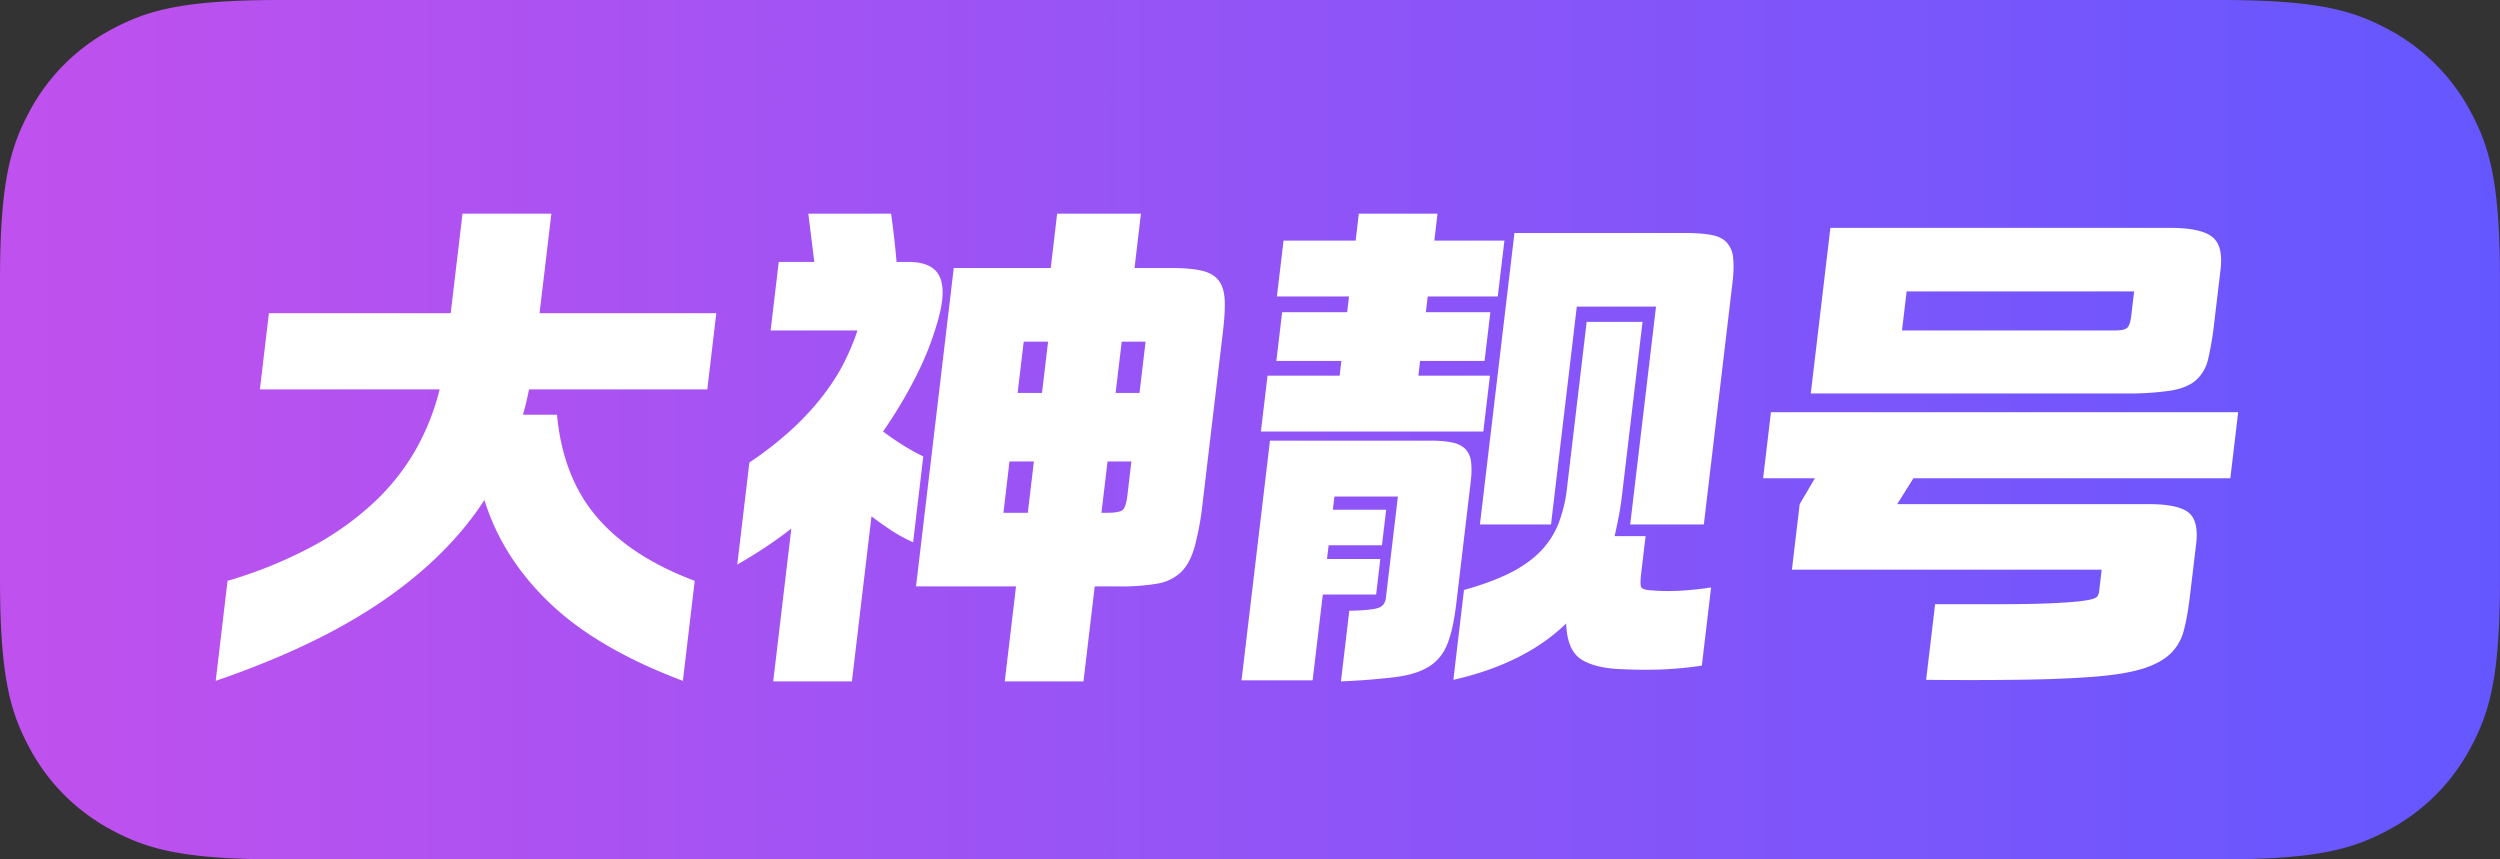 <svg xmlns:xlink="http://www.w3.org/1999/xlink" xmlns="http://www.w3.org/2000/svg" data-v-831ffb8c="" data-v-c866638e="" class="svg-icon icon-home-rent-high_price home-rent" aria-hidden="true" width="64"  height="22" ><rect width="100%" height="100%" fill="#333333" stroke="none"/><defs data-v-831ffb8c=""><linearGradient data-v-831ffb8c="" id="gradient-0.8580194469279567" x1="0%" x2="100%" y1="0%" y2="0%"><stop data-v-831ffb8c="" stop-color=""></stop><stop data-v-831ffb8c="" offset="1" stop-color=""></stop></linearGradient><symbol viewBox="0 0 64 22" id="icon-home-rent-high_price"><defs><linearGradient x1="1.767%" y1="50%" x2="99.053%" y2="50%" id="icon-home-rent-high_price_a"><stop stop-color="#BF51EE" offset="0%"></stop><stop stop-color="#6557FF" offset="100%"></stop></linearGradient></defs><g fill="none" fill-rule="evenodd"><path d="M7.179 0H56.82c2.496 0 3.402.26 4.314.748a5.088 5.088 0 0 1 2.117 2.117c.488.912.748 1.818.748 4.314v7.642c0 2.496-.26 3.402-.748 4.314a5.088 5.088 0 0 1-2.117 2.117c-.912.488-1.818.748-4.314.748H7.18c-2.496 0-3.402-.26-4.314-.748a5.088 5.088 0 0 1-2.117-2.117C.26 18.223 0 17.317 0 14.821V7.18c0-2.496.26-3.402.748-4.314A5.088 5.088 0 0 1 2.865.748C3.777.26 4.683 0 7.179 0Z" fill="url(&quot;#icon-home-rent-high_price_a&quot;)"></path><path d="m29.208 5.47-.164 1.391h.936c.338 0 .603.024.797.071.194.048.335.133.425.254.09.121.14.286.15.494.01.208-.005.472-.043.793l-.519 4.381a7.589 7.589 0 0 1-.207 1.144c-.082.286-.198.503-.35.65a1.154 1.154 0 0 1-.607.293 5.442 5.442 0 0 1-.977.071h-.624l-.288 2.431h-2.015l.288-2.431h-2.56l.966-8.151h2.483l.164-1.391h2.145Zm-6.396 0a23.099 23.099 0 0 1 .14 1.235h.299c.416 0 .683.123.801.37s.104.627-.044 1.138a7.755 7.755 0 0 1-.54 1.385c-.24.48-.527.964-.862 1.449.176.13.35.25.523.357.174.109.343.202.507.28l-.26 2.197a3.726 3.726 0 0 1-.563-.306 9.171 9.171 0 0 1-.503-.357l-.501 4.225h-2.015l.464-3.913c-.22.173-.445.336-.675.487-.23.152-.467.297-.709.436l.31-2.613a9.02 9.02 0 0 0 1.104-.864c.311-.29.578-.581.798-.872.221-.29.4-.574.537-.851s.246-.542.328-.793h-2.223l.208-1.755h.91l-.153-1.235h2.12Zm13.82 5.811c.234 0 .422.017.565.052a.639.639 0 0 1 .325.169.57.57 0 0 1 .137.325c.018.139.015.312-.01.52l-.367 3.094c-.052.442-.128.789-.227 1.04-.1.251-.254.444-.465.578-.211.135-.497.226-.858.273a17.01 17.01 0 0 1-1.404.111l.214-1.807c.374-.009.62-.032.737-.072.117-.038.183-.123.199-.253l.308-2.6h-1.625l-.04.338h1.365l-.108.91h-1.365l-.042.351h1.365l-.107.91h-1.365l-.261 2.197h-1.82l.728-6.136h4.12ZM14.115 5.47l-.302 2.548h4.524l-.23 1.95h-4.564a8.247 8.247 0 0 1-.155.65h.871c.1 1.066.44 1.94 1.022 2.62.582.68 1.417 1.224 2.504 1.631l-.303 2.561c-1.452-.546-2.585-1.207-3.399-1.983-.814-.775-1.374-1.657-1.682-2.645-.625.962-1.499 1.826-2.621 2.593-1.123.768-2.542 1.446-4.258 2.035l.303-2.561a11.237 11.237 0 0 0 2.186-.89 7.545 7.545 0 0 0 1.584-1.138 5.754 5.754 0 0 0 1.057-1.345c.269-.482.47-.99.603-1.528H6.653l.231-1.95h4.654l.302-2.548h2.275Zm43.182 5.083-.2 1.69h-8.113l-.416.663h6.448c.485 0 .82.07 1.002.208.183.139.25.407.204.806l-.16 1.339c-.04.338-.09.628-.154.871a1.25 1.25 0 0 1-.338.598c-.161.156-.386.282-.675.377-.289.095-.676.165-1.162.208-.486.043-1.09.072-1.81.085-.722.012-1.593.015-2.614.006l.23-1.937h1.715c.468 0 .857-.007 1.166-.02.31-.012.552-.028.727-.045.175-.017.305-.037.39-.059.085-.021.138-.05.16-.084a.283.283 0 0 0 .04-.117l.066-.559h-7.93l.199-1.677.39-.663h-1.326l.2-1.69h11.96ZM42.049 8.239l-.528 4.459a7.37 7.37 0 0 1-.083.533c-.034.173-.068.338-.104.494h.793l-.114.962c-.024.2-.02.319.01.357.03.04.126.063.29.072.206.017.437.02.695.006a7.53 7.53 0 0 0 .796-.084l-.237 2.002a9.62 9.62 0 0 1-1.02.098c-.326.012-.67.01-1.032-.007-.466-.017-.815-.104-1.048-.26-.233-.156-.357-.46-.373-.91-.706.685-1.668 1.166-2.888 1.443l.272-2.301c.466-.13.859-.275 1.177-.435.318-.16.578-.345.78-.553.202-.208.356-.444.461-.709a3.59 3.59 0 0 0 .218-.903l.505-4.264h1.43Zm1.05-2.275c.277 0 .505.015.683.045.179.03.315.091.408.182a.65.65 0 0 1 .175.39c.023.17.018.393-.015.67l-.732 6.175h-1.885l.661-5.577h-2.028l-.66 5.577h-1.82l.884-7.462h4.329Zm-16.632 5.85h-.624l-.155 1.313h.624l.155-1.313Zm2.496 0h-.61l-.156 1.313h.156c.19 0 .316-.022.378-.065.061-.043.104-.169.13-.377l.102-.871ZM36.8 5.47l-.081.689h1.794l-.17 1.43H36.55l-.048.403h1.651l-.148 1.248h-1.65l-.045.377h1.833l-.17 1.43h-5.694l.17-1.43h1.846l.044-.377h-1.664l.148-1.248h1.664l.048-.403h-1.846l.17-1.43h1.846l.081-.689H36.8Zm18.768.364c.503 0 .854.074 1.053.221.2.147.274.429.225.845l-.162 1.365a7.778 7.778 0 0 1-.155.923 1.026 1.026 0 0 1-.312.546c-.15.13-.366.219-.649.266a7.282 7.282 0 0 1-1.152.072h-8.06l.502-4.238h8.71ZM26.831 8.746h-.624l-.156 1.313h.624l.156-1.313Zm2.496 0h-.611l-.156 1.313h.611l.156-1.313Zm25.308-1.287H48.81l-.119 1.001h5.447c.173 0 .283-.026.328-.078.045-.052.076-.147.092-.286l.076-.637Z" fill="#FFFFFF" fill-rule="nonzero"></path></g></symbol></defs><use data-v-831ffb8c="" xlink:href="#icon-home-rent-high_price" fill=""></use></svg>